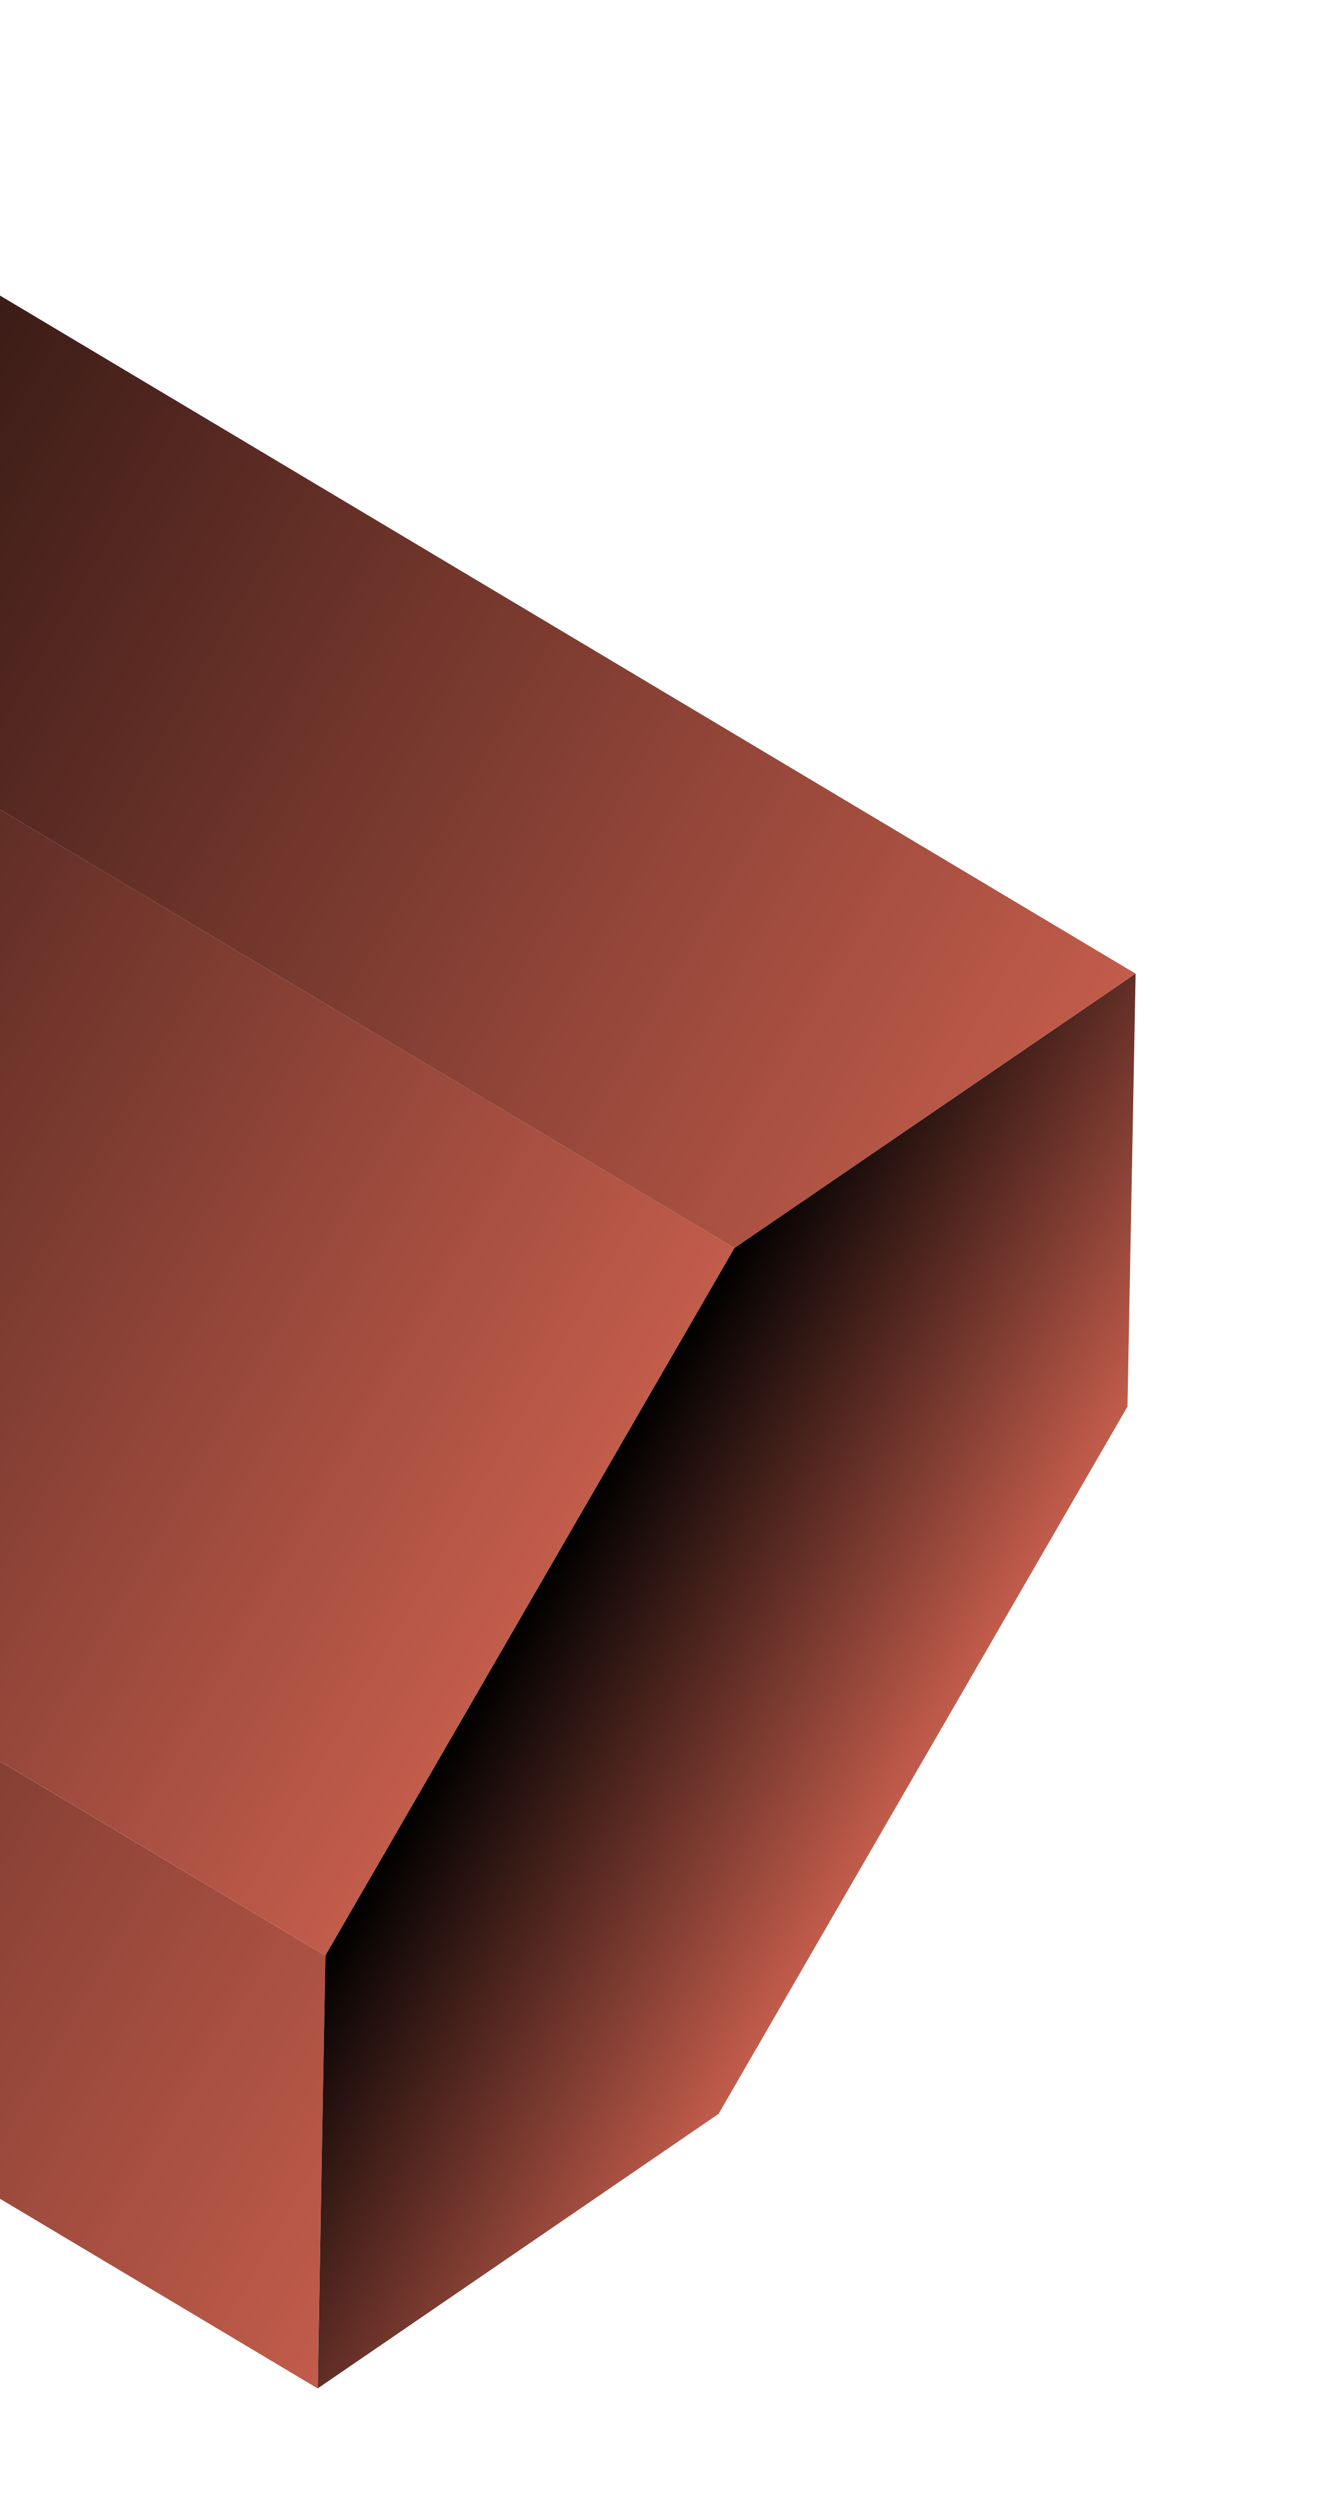 <svg width="190" height="357" viewBox="0 0 190 357" fill="none" xmlns="http://www.w3.org/2000/svg">
<path d="M45.381 341.043L-162.347 217.064L-161.208 155.279L46.481 279.235L45.381 341.043Z" fill="url(#paint0_linear_610_3133)"/>
<path d="M46.481 279.232L-161.208 155.276L-102.774 54.247L104.915 178.203L46.481 279.232Z" fill="url(#paint1_linear_610_3133)"/>
<path d="M104.912 178.205L-102.777 54.248L-45.504 15.043L162.224 139.023L104.912 178.205Z" fill="url(#paint2_linear_610_3133)"/>
<path d="M162.23 139.02L161.068 200.844L102.657 301.833L45.384 341.038L46.484 279.23L104.918 178.202L162.23 139.02Z" fill="url(#paint3_linear_610_3133)"/>
<defs>
<linearGradient id="paint0_linear_610_3133" x1="59.776" y1="316.109" x2="-175.604" y2="180.212" gradientUnits="userSpaceOnUse">
<stop stop-color="#C25C4B"/>
<stop offset="1"/>
</linearGradient>
<linearGradient id="paint1_linear_610_3133" x1="76.614" y1="227.223" x2="-132.906" y2="106.256" gradientUnits="userSpaceOnUse">
<stop stop-color="#C25C4B"/>
<stop offset="1"/>
</linearGradient>
<linearGradient id="paint2_linear_610_3133" x1="147.453" y1="164.607" x2="-88.006" y2="28.664" gradientUnits="userSpaceOnUse">
<stop stop-color="#C25C4B"/>
<stop offset="1"/>
</linearGradient>
<linearGradient id="paint3_linear_610_3133" x1="129.785" y1="255.027" x2="77.789" y2="225.007" gradientUnits="userSpaceOnUse">
<stop stop-color="#C25C4B"/>
<stop offset="1"/>
</linearGradient>
</defs>
</svg>
